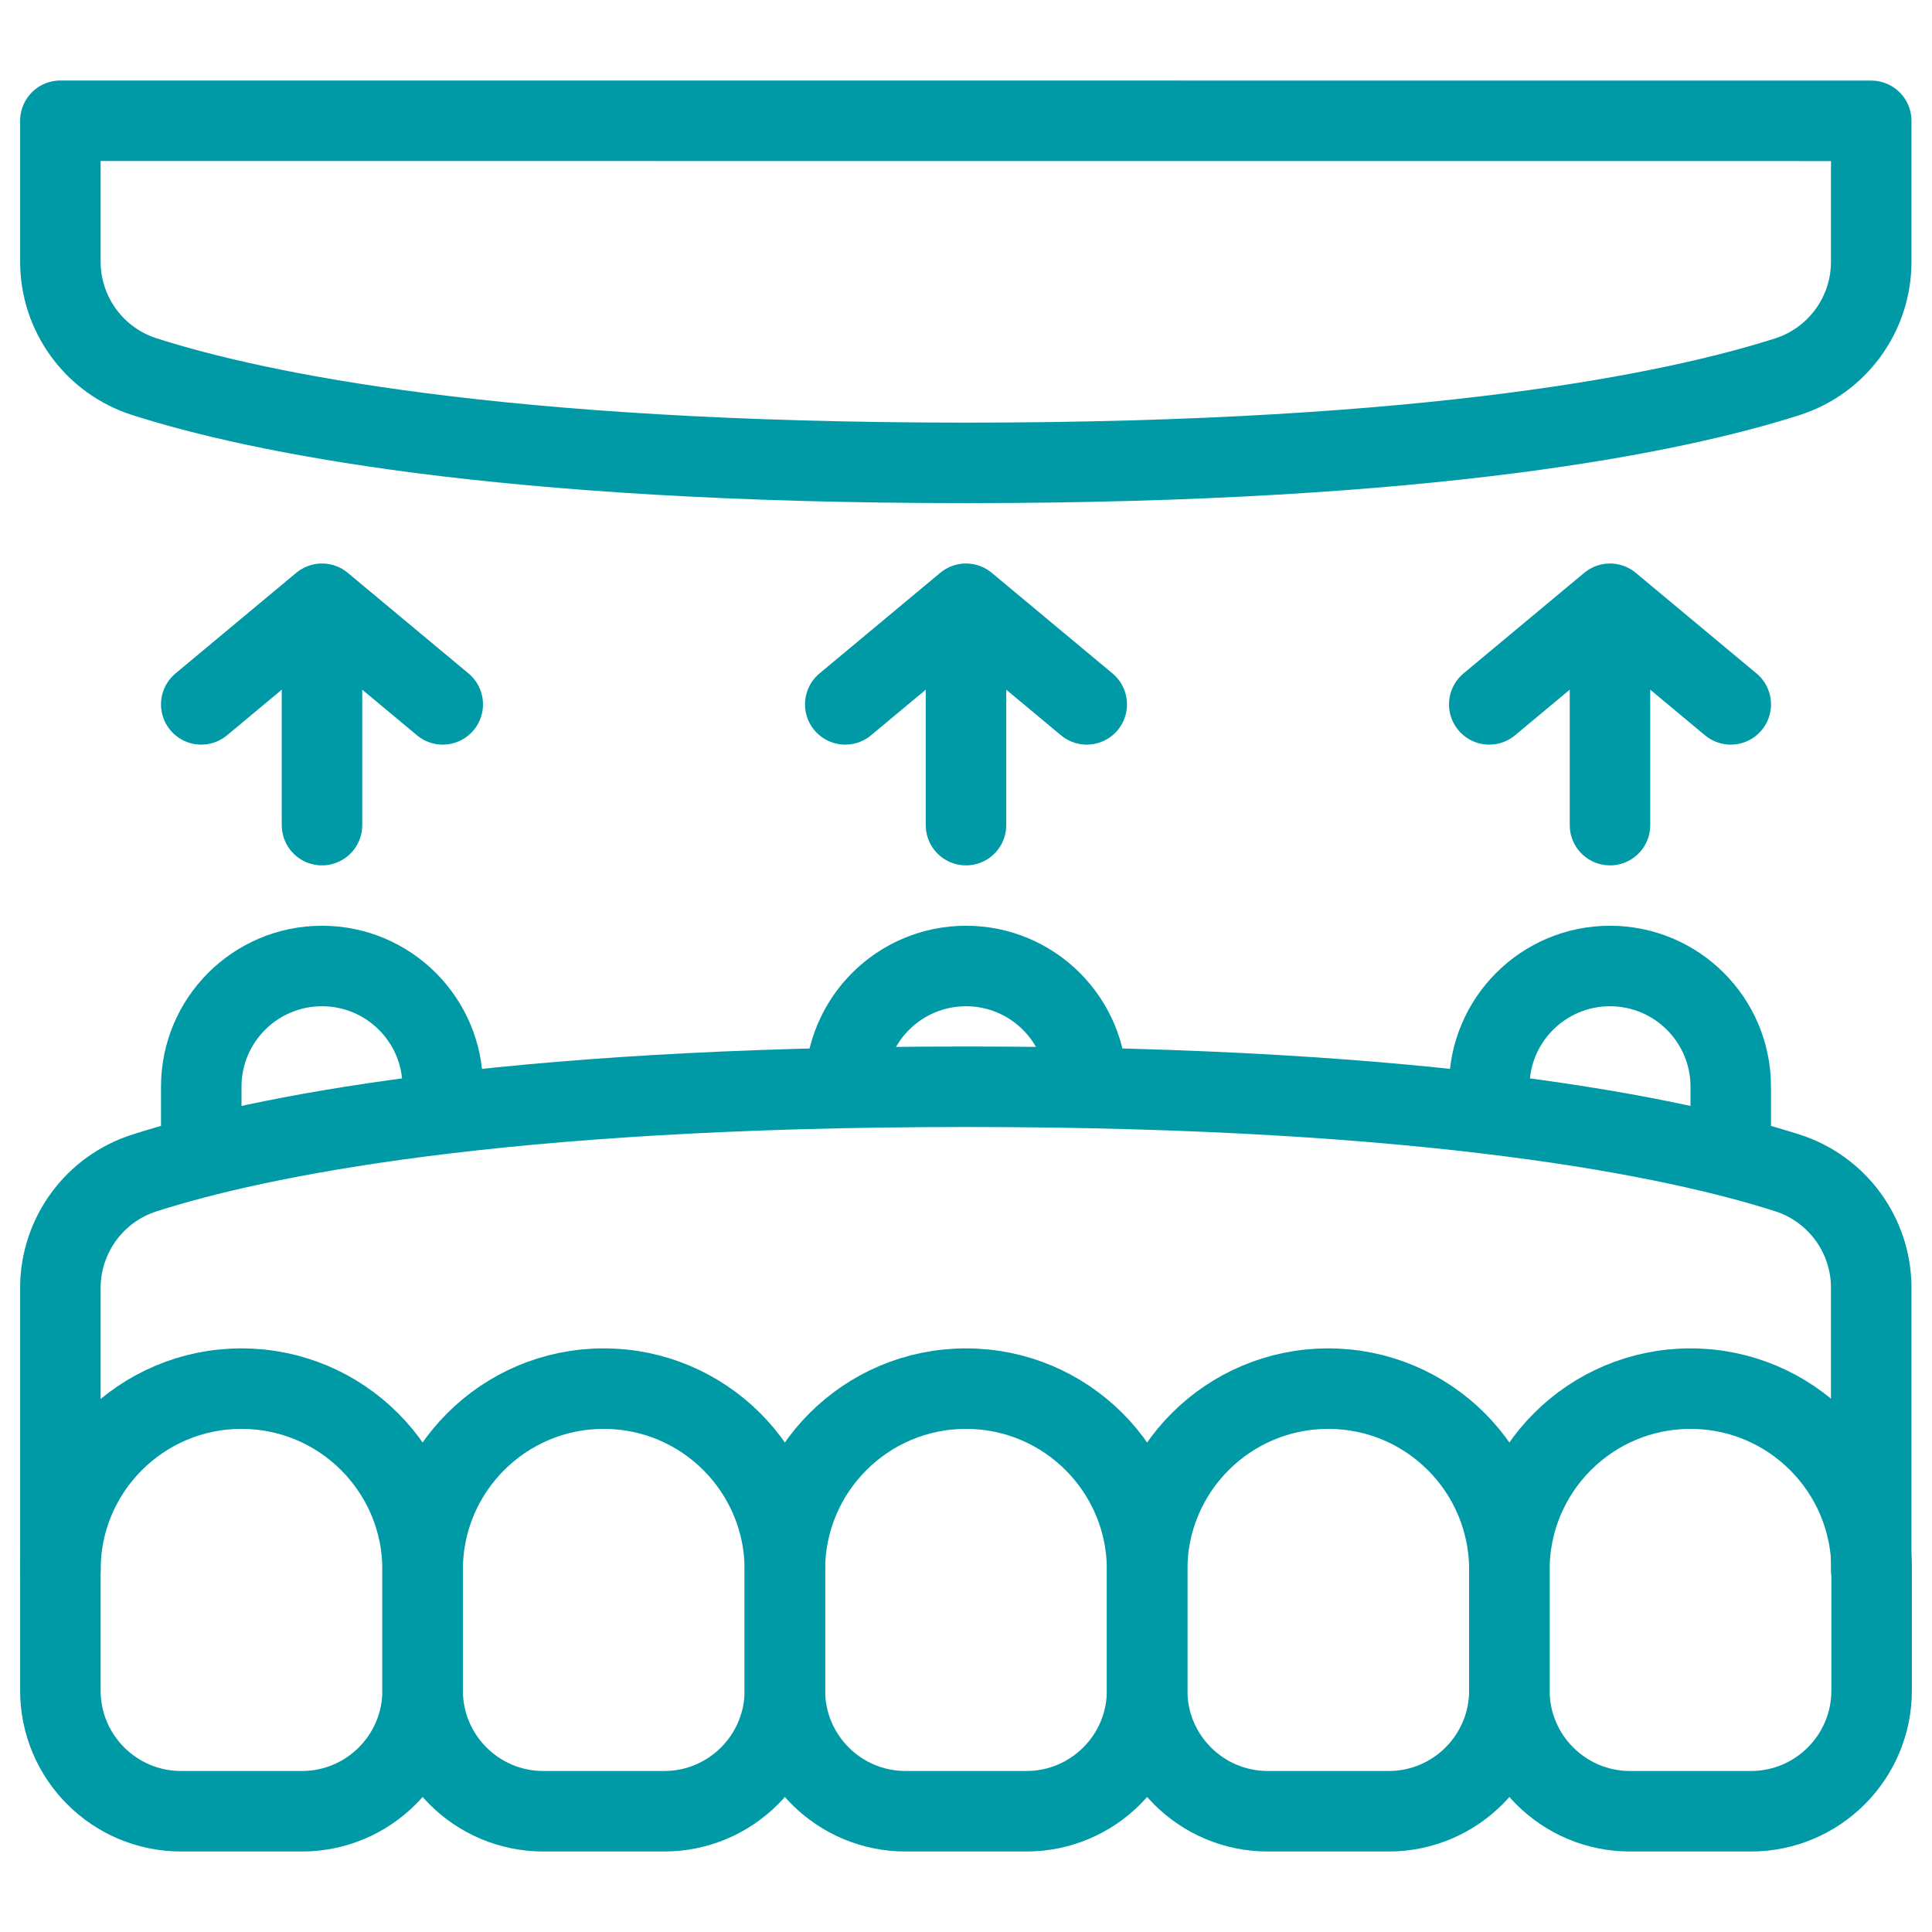 <?xml version="1.0" encoding="UTF-8"?> <svg xmlns="http://www.w3.org/2000/svg" width="48" height="48" viewBox="0 0 48 48" fill="none"><path d="M1.5 39V32C1.5 30.69 2.35 29.531 3.6 29.138C6.376 28.252 12.37 27 24 27C35.63 27 41.624 28.252 44.4 29.138C45.645 29.534 46.491 30.691 46.49 31.998V38.998" stroke="#009AA7" stroke-width="2" stroke-linecap="round" stroke-linejoin="round"></path><path d="M3.6 9.362C2.35 8.969 1.5 7.81 1.5 6.5V3L46.49 3.002V6.502C46.491 7.809 45.645 8.966 44.4 9.362C41.624 10.248 35.63 11.5 24 11.5C12.37 11.5 6.376 10.248 3.6 9.362Z" stroke="#009AA7" stroke-width="2" stroke-linecap="round" stroke-linejoin="round"></path><path fill-rule="evenodd" clip-rule="evenodd" d="M10.5 39C10.5 36.515 8.485 34.5 6 34.5C3.515 34.5 1.5 36.515 1.5 39V42C1.5 43.657 2.843 45 4.5 45H7.5C9.157 45 10.5 43.657 10.5 42V39Z" stroke="#009AA7" stroke-width="2" stroke-linecap="round" stroke-linejoin="round"></path><path d="M11 27C11 25.343 9.657 24 8 24C6.343 24 5 25.343 5 27V28.5" stroke="#009AA7" stroke-width="2" stroke-linecap="round" stroke-linejoin="round"></path><path d="M27 27C27 25.343 25.657 24 24 24C22.343 24 21 25.343 21 27" stroke="#009AA7" stroke-width="2" stroke-linecap="round" stroke-linejoin="round"></path><path d="M37 27C37 25.343 38.343 24 40 24C41.657 24 43 25.343 43 27V28.5" stroke="#009AA7" stroke-width="2" stroke-linecap="round" stroke-linejoin="round"></path><path fill-rule="evenodd" clip-rule="evenodd" d="M19.5 39C19.5 36.515 17.485 34.5 15 34.5C12.515 34.5 10.5 36.515 10.5 39V42C10.5 43.657 11.843 45 13.5 45H16.5C18.157 45 19.5 43.657 19.5 42V39Z" stroke="#009AA7" stroke-width="2" stroke-linecap="round" stroke-linejoin="round"></path><path fill-rule="evenodd" clip-rule="evenodd" d="M28.5 39C28.5 36.515 26.485 34.5 24 34.5C21.515 34.5 19.5 36.515 19.5 39V42C19.5 43.657 20.843 45 22.5 45H25.5C27.157 45 28.5 43.657 28.5 42V39Z" stroke="#009AA7" stroke-width="2" stroke-linecap="round" stroke-linejoin="round"></path><path fill-rule="evenodd" clip-rule="evenodd" d="M37.5 39C37.5 36.515 35.485 34.5 33 34.5C30.515 34.5 28.5 36.515 28.5 39V42C28.5 43.657 29.843 45 31.5 45H34.5C36.157 45 37.5 43.657 37.5 42V39Z" stroke="#009AA7" stroke-width="2" stroke-linecap="round" stroke-linejoin="round"></path><path fill-rule="evenodd" clip-rule="evenodd" d="M46.5 39C46.5 36.515 44.485 34.5 42 34.5C39.515 34.5 37.5 36.515 37.5 39V42C37.5 43.657 38.843 45 40.5 45H43.5C45.157 45 46.5 43.657 46.5 42V39Z" stroke="#009AA7" stroke-width="2" stroke-linecap="round" stroke-linejoin="round"></path><path d="M8 20.5V15M8 15L5 17.5M8 15L11 17.5" stroke="#009AA7" stroke-width="2" stroke-linecap="round" stroke-linejoin="round"></path><path d="M24 20.5V15M24 15L21 17.5M24 15L27 17.5" stroke="#009AA7" stroke-width="2" stroke-linecap="round" stroke-linejoin="round"></path><path d="M40 20.5V15M40 15L37 17.5M40 15L43 17.5" stroke="#009AA7" stroke-width="2" stroke-linecap="round" stroke-linejoin="round"></path></svg> 